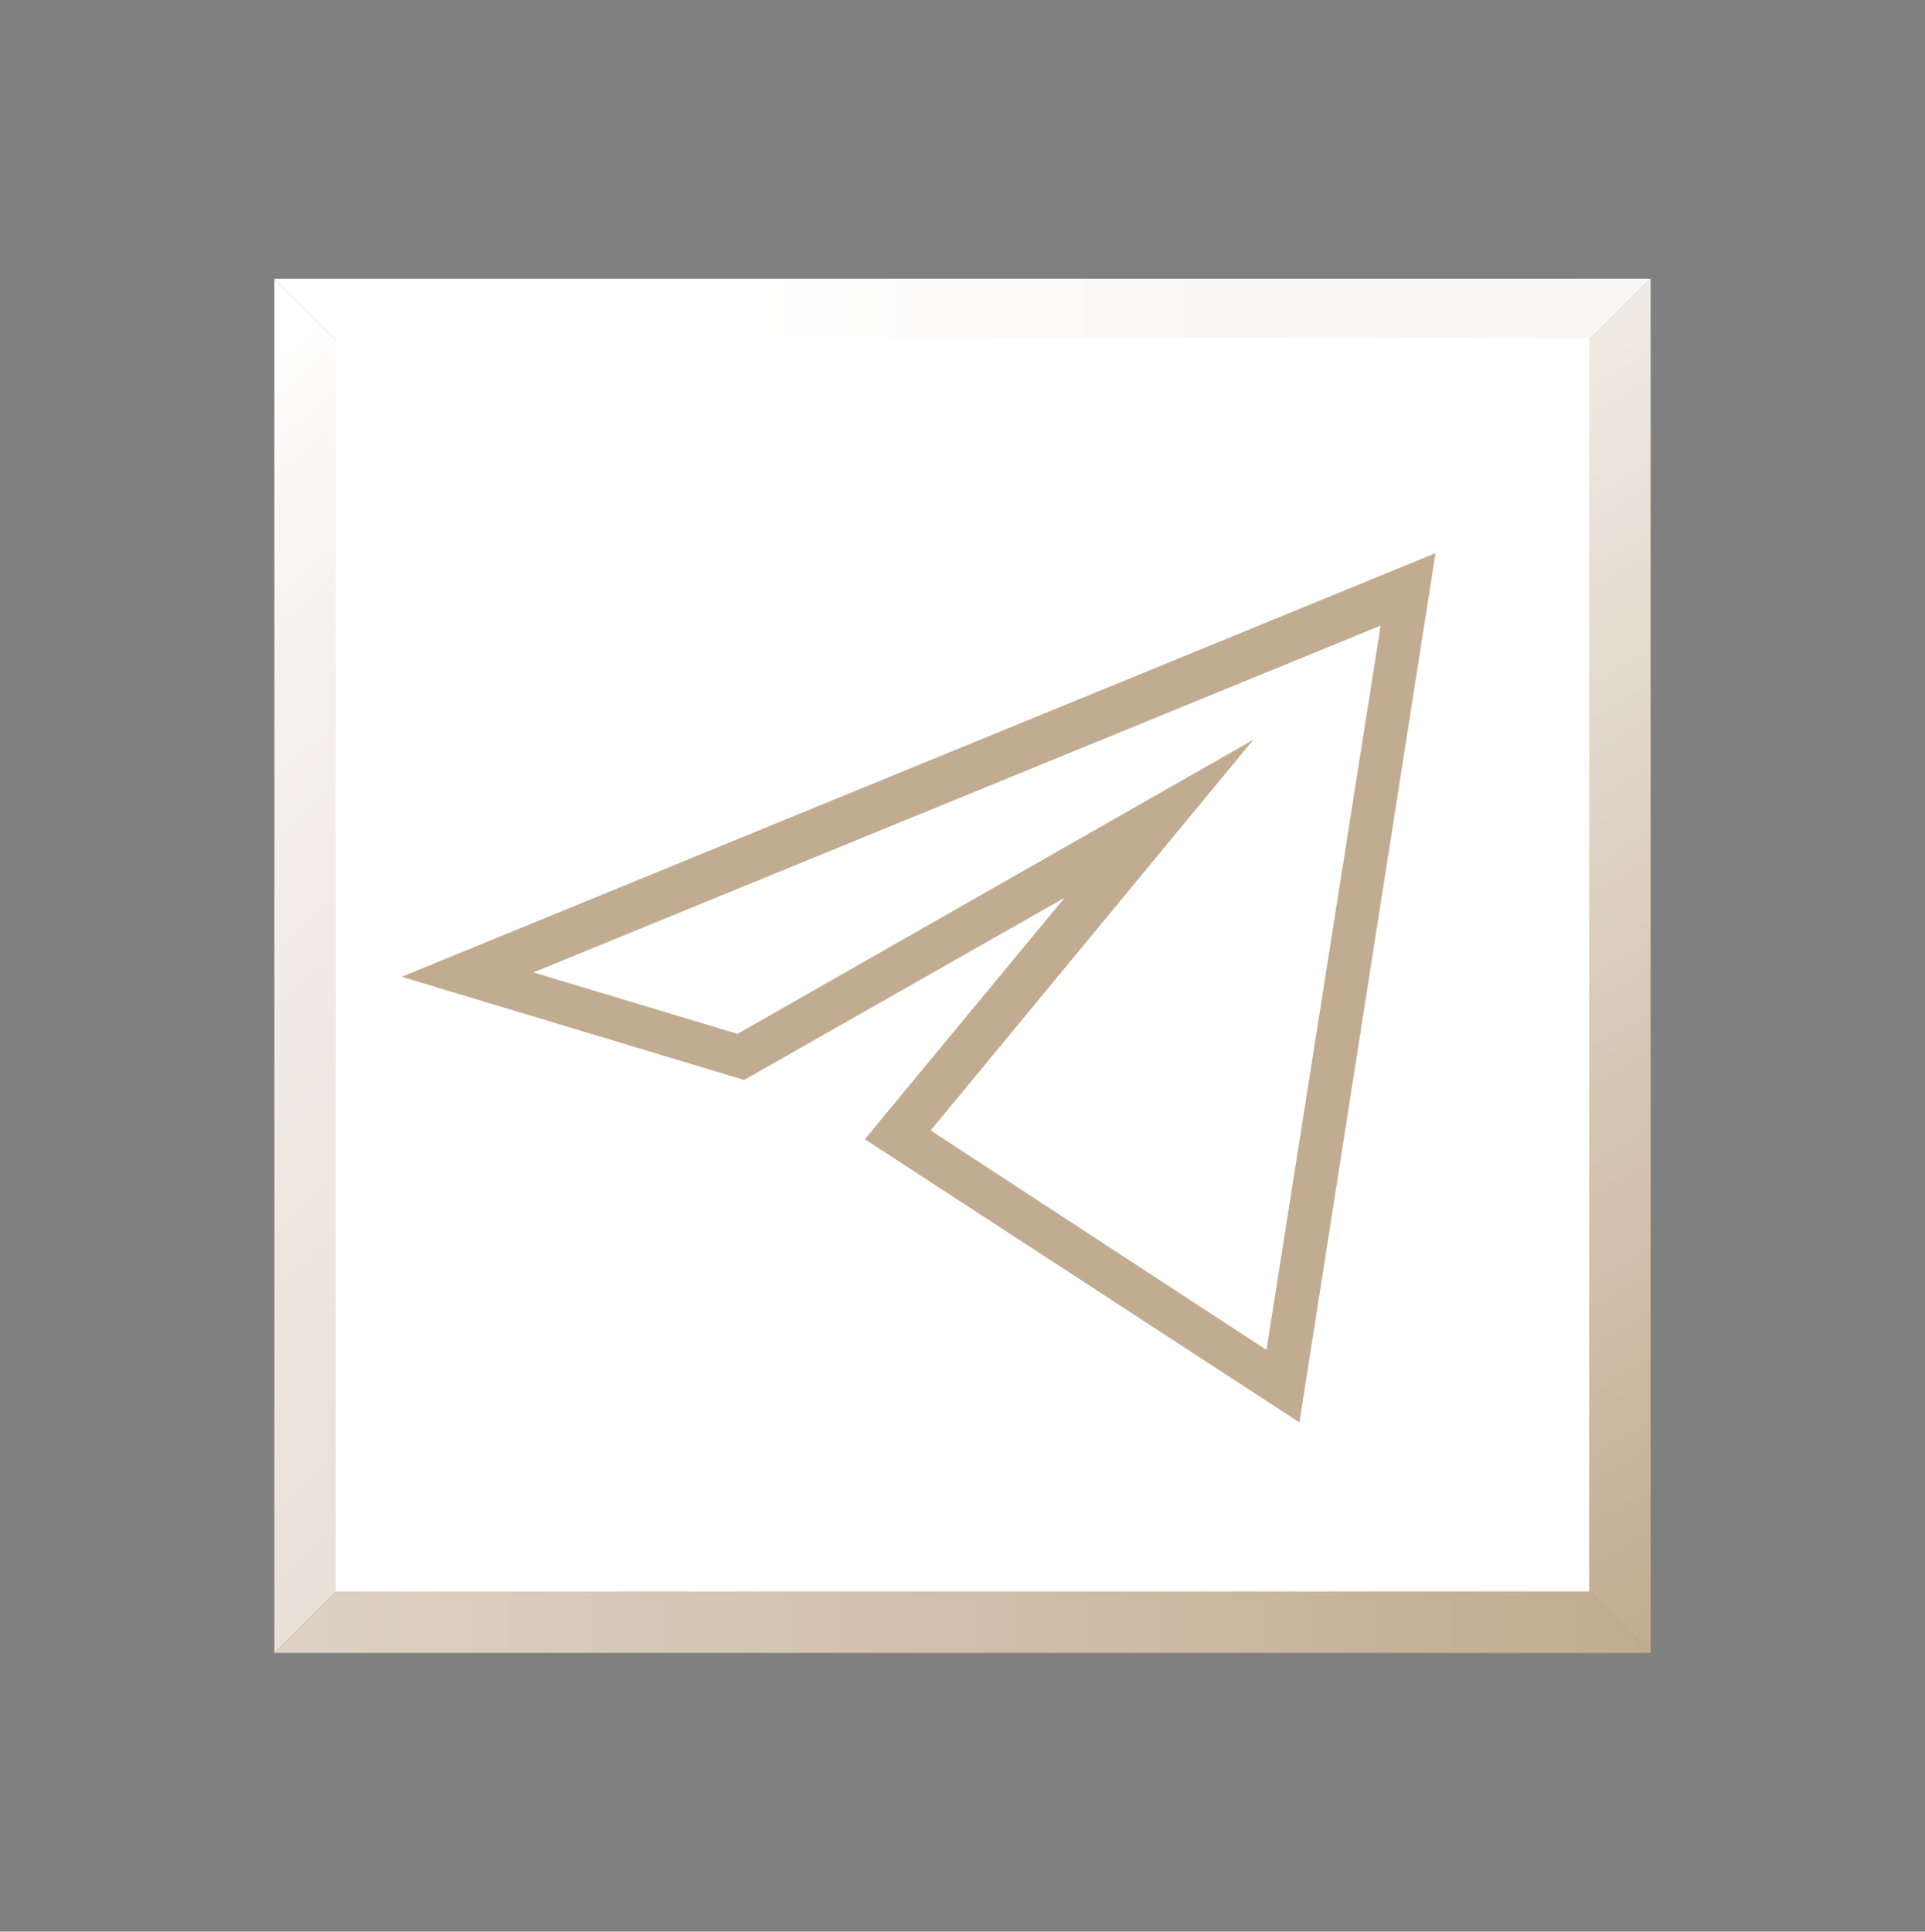 <?xml version="1.0" encoding="UTF-8"?> <svg xmlns="http://www.w3.org/2000/svg" xmlns:xlink="http://www.w3.org/1999/xlink" version="1.1" id="Слой_1" x="0px" y="0px" viewBox="0 0 87.7 88" style="enable-background:new 0 0 87.7 88;" xml:space="preserve"><rect x="0" y="0" width="87.7" height="88" fill="#808080" stroke="none"/> <style type="text/css"> .st0{fill:url(#SVGID_1_);} .st1{fill:url(#SVGID_00000068671185207865783450000001564145761009011364_);} .st2{fill:url(#SVGID_00000069390441021290431990000002532590542885858455_);} .st3{fill:url(#SVGID_00000079470293289122380310000008068386954866539168_);} .st4{fill:#FFFFFF;} .st5{fill:#C2AC91;} .st6{fill:url(#SVGID_00000085226734753698494130000017494070314181797036_);} .st7{fill:url(#SVGID_00000164498720983683453340000009719155098521150895_);} .st8{fill:url(#SVGID_00000018950649165530610060000013085041555149995704_);} .st9{fill:url(#SVGID_00000072254690318927360330000011410059775978899592_);} .st10{fill:url(#SVGID_00000083782464075190788740000002957433850318348722_);} .st11{fill:url(#SVGID_00000034792762869581029820000001998959141432195515_);} .st12{fill:url(#SVGID_00000000181522610317221090000013151230962442010534_);} .st13{fill:url(#SVGID_00000029750621249188995750000000863238883596568449_);} .st14{fill:url(#SVGID_00000025434084389612980620000015329647496842667942_);} .st15{fill:url(#SVGID_00000155862767267021222940000015743782366046801319_);} .st16{fill:url(#SVGID_00000015312646290202028470000007578705434929640355_);} .st17{fill:url(#SVGID_00000134239966895310021010000001267482837199540389_);} .st18{fill:url(#SVGID_00000045592166954656606810000011801882936231237552_);} .st19{fill:url(#SVGID_00000177477497321658146900000000137805680761435825_);} .st20{fill:url(#SVGID_00000061447983996095434280000009688393603602002842_);} .st21{fill:url(#SVGID_00000043445232601661469670000003610365494770760339_);} .st22{fill:url(#SVGID_00000119115778306155290020000017590996474173233295_);} .st23{fill:url(#SVGID_00000101081042169456901840000003151778131159770765_);} .st24{fill:url(#SVGID_00000125569242986052490400000018143799176294448785_);} .st25{fill:url(#SVGID_00000160180600497327488780000000133592044054111882_);} .st26{fill:url(#SVGID_00000075127705742109654240000010616723692814438583_);} .st27{fill:url(#SVGID_00000049180329264580881350000004286639394850791605_);} .st28{fill:url(#SVGID_00000062872857951838044260000006528803626460769425_);} .st29{fill:url(#SVGID_00000112613897456535552810000016799782138116665232_);} .st30{fill:#2CB5E5;} .st31{fill:url(#SVGID_00000157271713639818139040000016008600412246871700_);} .st32{fill:url(#SVGID_00000069392629321596309310000000988718395606503603_);} .st33{fill:url(#SVGID_00000091732528667182815890000011753131114412844703_);} .st34{fill:url(#SVGID_00000155132587015180309810000007949371779527278265_);} .st35{fill:url(#SVGID_00000153681975270941543390000017699204598695525303_);} .st36{fill:url(#SVGID_00000145750434225915485950000002089006660715050887_);} .st37{fill:url(#SVGID_00000180364040139080949190000005467466036822772113_);} .st38{fill:url(#SVGID_00000121240749287828913050000010544559737288877749_);} .st39{fill:url(#SVGID_00000125599302110023502910000011624013118616644482_);} .st40{fill:url(#SVGID_00000075163705764005679110000004442395747431079296_);} .st41{fill:url(#SVGID_00000103950604973528479620000000811105199438273940_);} .st42{fill:url(#SVGID_00000001657683420844308450000004419004112060972948_);} .st43{fill:url(#SVGID_00000111883185617860193810000003896271082380521899_);} .st44{fill:url(#SVGID_00000054952589425154856960000008400844615021546927_);} .st45{fill:url(#SVGID_00000180328313604589629890000008630795368116836229_);} .st46{fill:url(#SVGID_00000140015728790243895380000004801831131597147785_);} .st47{fill:url(#SVGID_00000035511645874322815340000016047207281832672642_);} .st48{fill-rule:evenodd;clip-rule:evenodd;fill:#4A73A4;} .st49{fill:url(#SVGID_00000141439927778243588070000010305818083415765424_);} .st50{fill:url(#SVGID_00000121265208823146590430000006505118237778867886_);} .st51{fill:url(#SVGID_00000085943810420552308860000014567575877847799712_);} .st52{fill:url(#SVGID_00000050637857759132018330000014591836366601842849_);} .st53{fill:#243434;} .st54{fill:url(#SVGID_00000095316710988219028830000009638243515472002224_);} .st55{fill:url(#SVGID_00000110458457839392017710000000852008950411446931_);} .st56{fill:url(#SVGID_00000142896832023718437910000002406123670215943826_);} .st57{fill:url(#SVGID_00000022533810632044423490000003777326328888746148_);} .st58{fill-rule:evenodd;clip-rule:evenodd;fill:url(#SVGID_00000013189488852037464510000002277022604252117888_);} </style> <g> <g> <g> <g> <linearGradient id="SVGID_1_" gradientUnits="userSpaceOnUse" x1="-1.261" y1="62.397" x2="40.347" y2="17.136" gradientTransform="matrix(1 0 0 -1 0 90)"> <stop offset="0" style="stop-color:#FFFFFF"></stop> <stop offset="0.201" style="stop-color:#F5F1ED"></stop> <stop offset="1" style="stop-color:#E2D7CB"></stop> </linearGradient> <polygon class="st0" points="12.5,12.7 12.5,75.3 43.9,44 "></polygon> <linearGradient id="SVGID_00000061454650276337172310000004762723712468518539_" gradientUnits="userSpaceOnUse" x1="29.326" y1="28.35" x2="92.026" y2="28.35"> <stop offset="0" style="stop-color:#FFFFFF"></stop> <stop offset="1" style="stop-color:#F5F1ED"></stop> </linearGradient> <polygon style="fill:url(#SVGID_00000061454650276337172310000004762723712468518539_);" points="75.2,12.7 12.5,12.7 43.9,44 "></polygon> <linearGradient id="SVGID_00000136371839655838140030000011079386605603556776_" gradientUnits="userSpaceOnUse" x1="12.5" y1="30.35" x2="75.109" y2="30.35" gradientTransform="matrix(1 0 0 -1 0 90)"> <stop offset="0" style="stop-color:#DED2C4"></stop> <stop offset="1" style="stop-color:#C2AC91"></stop> </linearGradient> <polygon style="fill:url(#SVGID_00000136371839655838140030000011079386605603556776_);" points="12.5,75.3 75.2,75.3 43.9,44 "></polygon> <linearGradient id="SVGID_00000093866936761160181150000017398886087839256991_" gradientUnits="userSpaceOnUse" x1="56.686" y1="66.611" x2="83.793" y2="19.661" gradientTransform="matrix(1 0 0 -1 0 90)"> <stop offset="0" style="stop-color:#F0EBE4"></stop> <stop offset="1" style="stop-color:#C2AC91"></stop> </linearGradient> <polygon style="fill:url(#SVGID_00000093866936761160181150000017398886087839256991_);" points="43.9,44 75.2,75.3 75.2,12.7 "></polygon> </g> <rect x="15.3" y="15.4" class="st4" width="57.1" height="57.1"></rect> </g> </g> <g> <g> <path class="st5" d="M59.2,64.8L39.4,51.9l9.1-11l-14.6,8.3l-15.6-4.7l47.1-19.3L59.2,64.8z M42.4,51.5l15.3,10l5.2-33L24.3,44.3 l9.3,2.8l23.5-13.4L42.4,51.5z"></path> </g> </g> </g> <g> <g> <g> <g> <linearGradient id="SVGID_00000054256693831677231170000012146477269404902327_" gradientUnits="userSpaceOnUse" x1="244.766" y1="-89.222" x2="286.374" y2="-134.483" gradientTransform="matrix(1 0 0 -1 0 90)"> <stop offset="0" style="stop-color:#FFFFFF"></stop> <stop offset="0.201" style="stop-color:#F5F1ED"></stop> <stop offset="1" style="stop-color:#E2D7CB"></stop> </linearGradient> <polygon style="fill:url(#SVGID_00000054256693831677231170000012146477269404902327_);" points="258.5,164.3 258.5,226.9 289.9,195.6 "></polygon> <linearGradient id="SVGID_00000019657698621431392360000011612460174178148236_" gradientUnits="userSpaceOnUse" x1="275.353" y1="179.969" x2="338.053" y2="179.969"> <stop offset="0" style="stop-color:#FFFFFF"></stop> <stop offset="1" style="stop-color:#F5F1ED"></stop> </linearGradient> <polygon style="fill:url(#SVGID_00000019657698621431392360000011612460174178148236_);" points="321.2,164.3 258.5,164.3 289.9,195.6 "></polygon> <linearGradient id="SVGID_00000138552043634706716980000008808809848124385721_" gradientUnits="userSpaceOnUse" x1="258.527" y1="-121.269" x2="321.135" y2="-121.269" gradientTransform="matrix(1 0 0 -1 0 90)"> <stop offset="0" style="stop-color:#DED2C4"></stop> <stop offset="1" style="stop-color:#C2AC91"></stop> </linearGradient> <polygon style="fill:url(#SVGID_00000138552043634706716980000008808809848124385721_);" points="258.5,226.9 321.2,226.9 289.9,195.6 "></polygon> <linearGradient id="SVGID_00000071548058004410177080000011716322695508709299_" gradientUnits="userSpaceOnUse" x1="302.712" y1="-85.008" x2="329.819" y2="-131.958" gradientTransform="matrix(1 0 0 -1 0 90)"> <stop offset="0" style="stop-color:#F0EBE4"></stop> <stop offset="1" style="stop-color:#C2AC91"></stop> </linearGradient> <polygon style="fill:url(#SVGID_00000071548058004410177080000011716322695508709299_);" points="289.9,195.6 321.2,226.9 321.2,164.3 "></polygon> </g> <rect x="261.3" y="167" class="st4" width="57.1" height="57.1"></rect> </g> </g> <g> <g> <path class="st5" d="M290.1,176.7c-10.4,0-18.9,8.5-18.9,18.9c0,3.3,0.9,6.5,2.5,9.3l-2.9,9.6l10.2-2.4c2.8,1.5,5.9,2.3,9.1,2.3 c10.4,0,18.9-8.5,18.9-18.9S300.5,176.7,290.1,176.7z M290.1,212.5c-3,0-5.9-0.8-8.4-2.3l-0.3-0.2l-7.6,1.8l2.2-7.1l-0.2-0.4 c-1.6-2.6-2.4-5.6-2.4-8.7c0-9.3,7.6-16.9,16.9-16.9s16.9,7.6,16.9,16.9S299.4,212.5,290.1,212.5z"></path> <path class="st5" d="M292.4,198c-0.6-0.1-1.8-0.3-3-1.5s-1.7-2.1-1.9-2.6l1.6-2.1l-3.2-5.6l-0.6,0.1c-0.1,0-2,0.2-3.2,1.7 c-0.8,1.1-1.1,2.4-0.9,4.1c0.7,4.5,3.1,6.8,4.3,7.8l0.1,0.1c1.9,1.8,4.7,3.2,7.5,3.9c0.5,0.1,1.1,0.2,1.6,0.2 c1.2,0,2.3-0.3,3.2-1c1.1-0.8,1.7-2,1.8-3.4v-0.6l-5.5-3.3L292.4,198z M297.8,200.1c-0.2,0.5-0.5,1-0.9,1.3 c-0.8,0.6-2,0.8-3.2,0.5c-2.4-0.6-5-1.9-6.6-3.4l-0.1-0.1c-1.1-1-3.1-2.8-3.7-6.7c-0.2-1.1,0-2,0.5-2.6c0.3-0.4,0.8-0.7,1.2-0.8 l1.9,3.3l-1.4,1.9l0.1,0.4c0,0.2,0.4,1.9,2.6,4.1c2.4,2.3,4.8,2.1,4.9,2.1h0.4l1.5-1.7L297.8,200.1z"></path> </g> </g> </g> <g> <g> <g> <g> <linearGradient id="SVGID_00000108270575251221720800000014972844976121825204_" gradientUnits="userSpaceOnUse" x1="244.541" y1="-162.953" x2="286.149" y2="-208.214" gradientTransform="matrix(1 0 0 -1 0 90)"> <stop offset="0" style="stop-color:#FFFFFF"></stop> <stop offset="0.201" style="stop-color:#F5F1ED"></stop> <stop offset="1" style="stop-color:#E2D7CB"></stop> </linearGradient> <polygon style="fill:url(#SVGID_00000108270575251221720800000014972844976121825204_);" points="258.3,238.1 258.3,300.6 289.7,269.4 "></polygon> <linearGradient id="SVGID_00000103947762748283213250000016113038450983990407_" gradientUnits="userSpaceOnUse" x1="275.128" y1="253.7" x2="337.828" y2="253.7"> <stop offset="0" style="stop-color:#FFFFFF"></stop> <stop offset="1" style="stop-color:#F5F1ED"></stop> </linearGradient> <polygon style="fill:url(#SVGID_00000103947762748283213250000016113038450983990407_);" points="321,238.1 258.3,238.1 289.7,269.4 "></polygon> <linearGradient id="SVGID_00000177445550009714313960000008753265119803352248_" gradientUnits="userSpaceOnUse" x1="258.302" y1="-195" x2="320.91" y2="-195" gradientTransform="matrix(1 0 0 -1 0 90)"> <stop offset="0" style="stop-color:#DED2C4"></stop> <stop offset="1" style="stop-color:#C2AC91"></stop> </linearGradient> <polygon style="fill:url(#SVGID_00000177445550009714313960000008753265119803352248_);" points="258.3,300.6 321,300.6 289.7,269.4 "></polygon> <linearGradient id="SVGID_00000005254451612140115610000000206952667197916859_" gradientUnits="userSpaceOnUse" x1="302.488" y1="-158.739" x2="329.594" y2="-205.689" gradientTransform="matrix(1 0 0 -1 0 90)"> <stop offset="0" style="stop-color:#F0EBE4"></stop> <stop offset="1" style="stop-color:#C2AC91"></stop> </linearGradient> <polygon style="fill:url(#SVGID_00000005254451612140115610000000206952667197916859_);" points="289.7,269.4 321,300.6 321,238.1 "></polygon> </g> <rect x="261.1" y="240.8" class="st4" width="57.1" height="57.1"></rect> </g> </g> <g> <g> <path class="st5" d="M298.3,250H281c-5.9,0-10.7,4.8-10.7,10.7V278c0,5.9,4.8,10.7,10.7,10.7h17.3c5.9,0,10.7-4.8,10.7-10.7 v-17.3C309,254.8,304.2,250,298.3,250z M307,278c0,4.8-3.9,8.7-8.7,8.7H281c-4.8,0-8.7-3.9-8.7-8.7v-17.3c0-4.8,3.9-8.7,8.7-8.7 h17.3c4.8,0,8.7,3.9,8.7,8.7V278z"></path> <path class="st5" d="M290.1,259.9c-5.2,0-9.5,4.3-9.5,9.5s4.3,9.5,9.5,9.5s9.5-4.3,9.5-9.5S295.3,259.9,290.1,259.9z M290.1,276.9c-4.1,0-7.5-3.4-7.5-7.5s3.4-7.5,7.5-7.5s7.5,3.4,7.5,7.5S294.2,276.9,290.1,276.9z"></path> <path class="st5" d="M300.3,256.4c-1.3,0-2.4,1.1-2.4,2.4s1.1,2.4,2.4,2.4s2.4-1.1,2.4-2.4C302.7,257.5,301.6,256.4,300.3,256.4z "></path> </g> </g> </g> <g> <g> <g> <g> <linearGradient id="SVGID_00000031186785573892834300000017311653288855321249_" gradientUnits="userSpaceOnUse" x1="245.083" y1="-232.134" x2="286.691" y2="-277.395" gradientTransform="matrix(1 0 0 -1 0 90)"> <stop offset="0" style="stop-color:#FFFFFF"></stop> <stop offset="0.201" style="stop-color:#F5F1ED"></stop> <stop offset="1" style="stop-color:#E2D7CB"></stop> </linearGradient> <polygon style="fill:url(#SVGID_00000031186785573892834300000017311653288855321249_);" points="258.8,307.2 258.8,369.8 290.2,338.5 "></polygon> <linearGradient id="SVGID_00000165202700144141047780000016272957812494206636_" gradientUnits="userSpaceOnUse" x1="275.67" y1="322.881" x2="338.37" y2="322.881"> <stop offset="0" style="stop-color:#FFFFFF"></stop> <stop offset="1" style="stop-color:#F5F1ED"></stop> </linearGradient> <polygon style="fill:url(#SVGID_00000165202700144141047780000016272957812494206636_);" points="321.5,307.2 258.8,307.2 290.2,338.5 "></polygon> <linearGradient id="SVGID_00000096034336137170779810000016557031233741420715_" gradientUnits="userSpaceOnUse" x1="258.844" y1="-264.181" x2="321.453" y2="-264.181" gradientTransform="matrix(1 0 0 -1 0 90)"> <stop offset="0" style="stop-color:#DED2C4"></stop> <stop offset="1" style="stop-color:#C2AC91"></stop> </linearGradient> <polygon style="fill:url(#SVGID_00000096034336137170779810000016557031233741420715_);" points="258.8,369.8 321.5,369.8 290.2,338.5 "></polygon> <linearGradient id="SVGID_00000012440727296332372570000014086067366041496202_" gradientUnits="userSpaceOnUse" x1="303.03" y1="-227.92" x2="330.136" y2="-274.87" gradientTransform="matrix(1 0 0 -1 0 90)"> <stop offset="0" style="stop-color:#F0EBE4"></stop> <stop offset="1" style="stop-color:#C2AC91"></stop> </linearGradient> <polygon style="fill:url(#SVGID_00000012440727296332372570000014086067366041496202_);" points="290.2,338.5 321.5,369.8 321.5,307.2 "></polygon> </g> <rect x="261.6" y="309.9" class="st4" width="57.1" height="57.1"></rect> </g> </g> <g> <g id="_x0020_1_00000007416250401333760320000004128212622982790316_"> <g> <path class="st5" d="M290.7,352.9c-5.7,0-11.8-3.6-15.8-9.5c-5.9-8.4-8-15.1-8-16.9c0-1.1,0.7-2.3,2.7-2.3h4.9 c2.1,0,2.7,1.3,3.1,2.6c2.3,6.6,5.7,11.7,7,12.4c0-0.2,0-0.4,0-0.8v-7.3c0-1.7-0.6-2.4-1.1-3c-0.4-0.5-0.8-1-0.8-1.8 c0-1.2,1-2.2,2.2-2.2h7.8c0.9,0,2.3,0.4,2.3,2.8v9.8c0,0.2,0,0.3,0,0.4c0.2-0.1,0.6-0.4,1.3-1.2c3.4-3.7,5.8-9.7,5.8-9.7 c0.5-1.3,1.6-2,3-2h4.9c1,0,1.7,0.3,2.1,0.9s0.5,1.3,0.3,2.2c-0.3,1.3-1.5,3.7-3.6,7c-1.8,2.7-3.2,4.5-3.2,4.5 c-0.1,0.2-0.1,0.5-0.1,0.6c0,0,0,0.4,0.3,0.7s0.6,0.6,1.2,1.1c0.7,0.6,1.4,1.4,2.1,2.1c2.5,2.8,3.8,4.7,4.3,6.1 c0.3,1.1,0.2,1.9-0.3,2.5s-1.3,1-2.4,1h-4.9c-1.7,0-2.6-1-4.2-2.7c-0.6-0.6-1.3-1.5-2.3-2.4c-2-1.9-3.4-2.9-4.2-2.9 c-0.1,0-0.2,0-0.2,0c0,0.1,0,0.3,0,0.7v4.4C295.2,352.4,293.4,352.9,290.7,352.9z M269.7,326.2c-0.7,0-0.7,0.2-0.7,0.3 c0,1.3,1.9,7.7,7.6,15.7c3.7,5.3,9.1,8.6,14.2,8.6c2.6,0,2.6-0.4,2.6-0.9v-4.4c0-1.3,0.3-2.7,2.2-2.7c1,0,2.4,0.4,5.6,3.4 c1,1,1.7,1.8,2.3,2.5c1.5,1.6,1.9,2,2.7,2h4.9c0.5,0,0.7-0.1,0.8-0.2c0,0,0.1-0.3,0-0.7c-0.4-1-1.7-2.8-3.9-5.4 c-0.6-0.7-1.3-1.4-1.9-2c-0.7-0.6-1.2-1.2-1.6-1.6c-1.1-1.4-0.6-2.3-0.1-3.2l1.9-2.7c1.8-2.6,4.3-6.6,4.6-8.3v-0.1 c0.1-0.3,0.1-0.5,0.1-0.5s-0.2-0.1-0.5-0.1h-4.9c-0.6,0-1,0.2-1.2,0.7c-0.1,0.2-2.6,6.3-6.2,10.4c-1.2,1.2-1.9,1.9-3,1.9 c-0.9,0-1.8-0.8-1.8-2.4v-9.8c0-0.6-0.1-0.8-0.1-0.8l0,0c0,0-0.1,0-0.2,0h-7.8c-0.2,0-0.2,0.1-0.2,0.2s-0.1,0.3,0.1,0.5 c0.6,0.7,1.5,1.8,1.6,4.3v7.3c0,0.9,0.3,2.9-1.6,2.9c-2.9,0-7.1-8-9.1-13.8c-0.4-1.2-0.7-1.2-1.3-1.2h-5.1V326.2z"></path> </g> </g> </g> </g> <g> <g> <g> <g> <linearGradient id="SVGID_00000146478939892729064550000007315292630830053018_" gradientUnits="userSpaceOnUse" x1="244.99" y1="-304.165" x2="286.599" y2="-349.426" gradientTransform="matrix(1 0 0 -1 0 90)"> <stop offset="0" style="stop-color:#FFFFFF"></stop> <stop offset="0.201" style="stop-color:#F5F1ED"></stop> <stop offset="1" style="stop-color:#E2D7CB"></stop> </linearGradient> <polygon style="fill:url(#SVGID_00000146478939892729064550000007315292630830053018_);" points="258.8,379.3 258.8,441.9 290.2,410.6 "></polygon> <linearGradient id="SVGID_00000082328753473995344610000009088525040805302458_" gradientUnits="userSpaceOnUse" x1="275.578" y1="394.912" x2="338.278" y2="394.912"> <stop offset="0" style="stop-color:#FFFFFF"></stop> <stop offset="1" style="stop-color:#F5F1ED"></stop> </linearGradient> <polygon style="fill:url(#SVGID_00000082328753473995344610000009088525040805302458_);" points="321.5,379.3 258.8,379.3 290.2,410.6 "></polygon> <linearGradient id="SVGID_00000046340469770151319750000015736233976764151707_" gradientUnits="userSpaceOnUse" x1="258.752" y1="-336.212" x2="321.36" y2="-336.212" gradientTransform="matrix(1 0 0 -1 0 90)"> <stop offset="0" style="stop-color:#DED2C4"></stop> <stop offset="1" style="stop-color:#C2AC91"></stop> </linearGradient> <polygon style="fill:url(#SVGID_00000046340469770151319750000015736233976764151707_);" points="258.8,441.9 321.5,441.9 290.2,410.6 "></polygon> <linearGradient id="SVGID_00000021080612108006233580000013384409533232193708_" gradientUnits="userSpaceOnUse" x1="302.938" y1="-299.951" x2="330.044" y2="-346.901" gradientTransform="matrix(1 0 0 -1 0 90)"> <stop offset="0" style="stop-color:#F0EBE4"></stop> <stop offset="1" style="stop-color:#C2AC91"></stop> </linearGradient> <polygon style="fill:url(#SVGID_00000021080612108006233580000013384409533232193708_);" points="290.2,410.6 321.5,441.9 321.5,379.3 "></polygon> </g> <rect x="261.6" y="382" class="st4" width="57.1" height="57.1"></rect> </g> </g> <g> <path class="st5" d="M309,410.3c0-2.7,0-5.6-0.3-8.4c-0.2-1.6-0.5-3-0.9-4.2c-0.7-2.2-2.2-3.7-4.3-4.6c-1.2-0.5-2.6-0.7-4.4-1 c-1.1-0.1-2.3-0.1-3.4-0.2c-0.6,0-1.1,0-1.6-0.1l0,0c-1.2,0-2.4,0-3.5,0.1c-0.1,0-0.2,0-0.3,0c-0.2-0.1-0.3-0.1-0.5-0.1h-3.5h-0.1 c-0.6,0-1.3,0.1-1.9,0.1c-0.7,0-1.3,0-2,0.1c-1.6,0.1-2.9,0.3-4.2,0.6c-1.3,0.4-2.3,0.9-3.2,1.5c-1.2,0.8-2,2.1-2.6,3.9 c-0.4,1.6-0.7,3.1-0.8,4.7c-0.2,2.5-0.2,5-0.2,7.5c0,0.2,0,0.4,0.1,0.5c0,0.1,0,0.1,0,0.2c0,2.9,0,5.6,0.2,8.5 c0.1,1.4,0.4,3,1,4.7c0.7,1.8,1.9,3.1,3.5,3.8c1.2,0.5,2.5,0.9,3.9,1c1.7,0.3,3.6,0.4,6.1,0.4h3.4c0.1,0,0.3,0,0.4-0.1 c0.1,0.1,0.3,0.1,0.5,0.1h3.5c1.3,0,2.5-0.1,3.8-0.2h0.2c1.4-0.1,3.1-0.2,4.7-0.8c1.1-0.4,2.4-1,3.4-2.1c0.7-0.8,1.3-1.9,1.8-3.3 c0.5-1.8,0.7-3.6,0.8-5.1c0.2-2.4,0.2-4.7,0.2-7c0-0.2,0-0.3-0.1-0.4C309,410.5,309,410.4,309,410.3z M290.3,418.3 c0,0.1,0,0.2-0.1,0.4c-0.1-0.3-0.2-0.7-0.3-1c-1-3.5-3.4-5.9-6.8-6.8c-0.3-0.1-0.6-0.2-0.9-0.2c0.4-0.1,0.7-0.2,1.1-0.3 c1.8-0.6,3.2-1.4,4.4-2.7c1.2-1.3,2-2.9,2.5-5c0,0.1,0,0.1,0,0.2c0.5,1.9,1.2,3.3,2.1,4.5c1.3,1.5,3,2.6,5.1,3.2 c0.3,0.1,0.6,0.1,0.9,0.2c-1.4,0.3-2.6,0.7-3.7,1.4C292.4,413.6,291,415.6,290.3,418.3z M294.1,393.9c0.5,0,1.1,0,1.7,0.1 c1.1,0,2.2,0.1,3.2,0.2c1.6,0.2,2.8,0.4,3.9,0.8c1.6,0.6,2.6,1.7,3.1,3.3c0.3,1.1,0.6,2.3,0.8,3.8c0.2,2.4,0.2,4.9,0.2,7.3 c-0.5,0-1,0-1.4,0c-0.8,0-1.5,0-2.3-0.1c-1.6-0.1-3.4-0.2-5.2-0.7c-1.7-0.5-3.1-1.3-4.1-2.5c-0.8-1-1.3-2.2-1.8-3.8 c-0.3-1.2-0.4-2.5-0.5-3.7s-0.1-2.4-0.2-3.6c0-0.4,0-0.7,0-1.1C292.3,393.9,293.2,393.9,294.1,393.9z M273.6,402.8 c0.1-1.4,0.3-2.8,0.7-4.2c0.4-1.3,1-2.2,1.8-2.8c0.7-0.5,1.5-0.9,2.6-1.2c1.1-0.3,2.3-0.4,3.8-0.5c0.6,0,1.3-0.1,1.9-0.1 s1.3,0,1.9-0.1h2.6c0,0.5,0,1,0,1.4c0,0.8,0,1.5-0.1,2.3c-0.1,1.7-0.3,3.1-0.5,4.4c-0.4,1.9-1.1,3.2-2,4.2c-1,1-2,1.7-3.6,2.2 c-1,0.3-2.1,0.5-3.6,0.6c-1.8,0.2-3.6,0.2-5.3,0.3c-0.1,0-0.2,0-0.4,0C273.5,407.2,273.5,405,273.6,402.8z M286.3,427.4 c-2.3,0-4.2-0.1-5.8-0.4c-1.2-0.1-2.3-0.5-3.4-0.9c-1.1-0.5-2-1.4-2.5-2.7c-0.6-1.5-0.8-2.9-0.9-4.2c-0.2-2.4-0.2-4.9-0.2-7.4 c0.5,0,0.9,0,1.4,0c0.7,0,1.5,0,2.2,0.1l0.8,0.1c1.5,0.1,3.1,0.2,4.6,0.7c2.8,0.8,4.7,2.6,5.5,5.5c0.3,1,0.5,2.2,0.6,3.8 c0.1,1.7,0.2,3.6,0.3,5.3h-2.6V427.4z M306.8,417.9c-0.1,1.4-0.2,3-0.7,4.6c-0.3,1.1-0.8,1.9-1.3,2.5c-0.7,0.8-1.7,1.2-2.6,1.5 c-1.4,0.5-2.9,0.6-4.2,0.7h-0.2c-1.3,0.1-2.5,0.1-3.7,0.1h-2.6c0-0.5,0-1,0-1.4c0-0.8,0-1.5,0.1-2.3c0.1-2,0.3-3.5,0.6-4.9 c0.5-2.2,1.6-3.8,3.4-5c1-0.6,2.1-1,3.6-1.3c1.6-0.3,3.4-0.4,5.2-0.5c0.6,0,1.1-0.1,1.7-0.1c0.3,0,0.6,0,0.9,0 C307,413.9,307,415.9,306.8,417.9z"></path> </g> </g> <g> <g> <g> <g> <linearGradient id="SVGID_00000074414193527143364980000015643599667795017887_" gradientUnits="userSpaceOnUse" x1="245.102" y1="-376.738" x2="286.711" y2="-421.999" gradientTransform="matrix(1 0 0 -1 0 90)"> <stop offset="0" style="stop-color:#FFFFFF"></stop> <stop offset="0.201" style="stop-color:#F5F1ED"></stop> <stop offset="1" style="stop-color:#E2D7CB"></stop> </linearGradient> <polygon style="fill:url(#SVGID_00000074414193527143364980000015643599667795017887_);" points="258.9,451.8 258.9,514.4 290.3,483.1 "></polygon> <linearGradient id="SVGID_00000054250253454323767370000002035682203586806964_" gradientUnits="userSpaceOnUse" x1="275.689" y1="467.485" x2="338.389" y2="467.485"> <stop offset="0" style="stop-color:#FFFFFF"></stop> <stop offset="1" style="stop-color:#F5F1ED"></stop> </linearGradient> <polygon style="fill:url(#SVGID_00000054250253454323767370000002035682203586806964_);" points="321.6,451.8 258.9,451.8 290.3,483.1 "></polygon> <linearGradient id="SVGID_00000083087153060820347250000008626932194768332422_" gradientUnits="userSpaceOnUse" x1="258.863" y1="-408.785" x2="321.472" y2="-408.785" gradientTransform="matrix(1 0 0 -1 0 90)"> <stop offset="0" style="stop-color:#DED2C4"></stop> <stop offset="1" style="stop-color:#C2AC91"></stop> </linearGradient> <polygon style="fill:url(#SVGID_00000083087153060820347250000008626932194768332422_);" points="258.9,514.4 321.6,514.4 290.3,483.1 "></polygon> <linearGradient id="SVGID_00000155115752583587496040000005668534275243794084_" gradientUnits="userSpaceOnUse" x1="303.049" y1="-372.525" x2="330.156" y2="-419.474" gradientTransform="matrix(1 0 0 -1 0 90)"> <stop offset="0" style="stop-color:#F0EBE4"></stop> <stop offset="1" style="stop-color:#C2AC91"></stop> </linearGradient> <polygon style="fill:url(#SVGID_00000155115752583587496040000005668534275243794084_);" points="290.3,483.1 321.6,514.4 321.6,451.8 "></polygon> </g> <rect x="261.7" y="454.5" class="st4" width="57.1" height="57.1"></rect> </g> </g> <g> <g> <path class="st5" d="M281.9,503.9c-0.3,0-0.8-0.1-1.1-0.8l-0.1-0.1l-0.1-0.3c-0.3-1.7-0.4-3.6-0.3-5.4c0.1-1.9,0.3-2.8,2-9.7 c0.4-1.5,0.8-3.3,1.3-5.5V482c-0.8-2.3-0.9-4.4-0.2-6.4c0.9-2.9,3.2-4.1,5.1-4.1c1.8,0.1,3.2,1.3,3.7,3.1 c0.4,1.8-0.2,3.7-0.9,6.1c-0.3,1-0.6,2.1-1,3.4c-0.3,1.1,0.1,2,1,2.6s2.4,0.8,4-0.4c2.8-2,4-7,3.7-10.7c-0.2-2.5-1.3-4.5-3.3-5.8 c-2.6-1.6-6.5-1.7-9.6-0.3c-2.7,1.2-4.6,3.6-5.3,6.5c-0.5,2.3-0.2,4.5,0.9,5.9l0.1,0.1c0.3,0.4,0.9,1.1,0.5,2 c-0.1,0.3-0.2,0.6-0.3,0.9c-0.1,0.4-0.2,0.7-0.3,1c-0.3,0.8-0.7,1.1-1,1.2s-0.8,0.2-1.5-0.1c-1.2-0.4-2.2-1.2-3-2.3 c-2.5-3.1-3.3-9.3,0.1-14.7c3.4-5.3,9.9-8.2,16.7-7.4c7,0.8,12.2,5.5,13.2,11.9c0.3,2.2,0.3,8.8-3.6,13.7 c-2.2,2.7-5.3,4.4-8.6,4.5c-2.2,0.1-4.3-0.5-5.8-1.6l-0.1,0.3c-1,4.2-1.4,5.5-2.7,7.9c-0.8,1.3-1.5,2.5-2.4,3.7l-0.1,0.1 C282.9,503.5,282.5,503.9,281.9,503.9z M285.4,481.3c0.2,0.3,0.2,0.7,0.2,0.9v0.2c-0.5,2.2-1,4.1-1.4,5.6 c-1.6,6.7-1.8,7.6-1.9,9.4c-0.1,1.1,0,2.2,0.1,3.3c0.5-0.7,0.9-1.4,1.4-2.2c1.2-2.2,1.5-3.3,2.5-7.4l0.4-1.8c0-0.1,0-0.2,0.1-0.3 v-3.1l1.8,2.7c0.2,0.2,0.3,0.5,0.4,0.6c1.1,1.1,2.9,1.7,4.9,1.6c2.7-0.1,5.3-1.5,7.1-3.8c3.4-4.3,3.4-10.4,3.2-12.2 c-0.9-5.5-5.3-9.5-11.4-10.2c-6-0.7-11.8,1.9-14.8,6.5c-2.8,4.4-2.3,9.8-0.2,12.4c0.6,0.8,1.2,1.3,2,1.6c0.1-0.3,0.1-0.5,0.2-0.8 s0.2-0.6,0.3-1c0-0.1-0.1-0.1-0.1-0.2l-0.1-0.1c-1.5-1.8-2-4.7-1.3-7.6c0.8-3.5,3.2-6.4,6.5-7.9c3.7-1.7,8.3-1.5,11.5,0.5 c1.8,1.1,4,3.3,4.3,7.3c0.3,4.4-1.1,10.1-4.5,12.5c-2,1.5-4.5,1.6-6.3,0.4c-1.6-1.1-2.3-2.9-1.8-4.8c0.3-1.3,0.7-2.4,1-3.4 c0.7-2.2,1.2-3.9,0.9-5.1c-0.2-1-0.9-1.5-1.8-1.6c-1.1,0-2.5,0.8-3.1,2.7C284.8,477.9,284.8,479.4,285.4,481.3z"></path> </g> </g> </g> <g> <g> <g> <g> <linearGradient id="SVGID_00000027578565158524039150000012828303090841058989_" gradientUnits="userSpaceOnUse" x1="323.189" y1="-9.099" x2="364.798" y2="-54.359" gradientTransform="matrix(-1 0 0 1 736.6 142.991)"> <stop offset="0" style="stop-color:#FFFFFF"></stop> <stop offset="0.201" style="stop-color:#F5F1ED"></stop> <stop offset="1" style="stop-color:#E2D7CB"></stop> </linearGradient> <polygon style="fill:url(#SVGID_00000027578565158524039150000012828303090841058989_);" points="399.6,148.8 399.6,86.2 368.2,117.5 "></polygon> <linearGradient id="SVGID_00000016044758593300820320000013169093736877129386_" gradientUnits="userSpaceOnUse" x1="353.776" y1="99.846" x2="416.476" y2="99.846" gradientTransform="matrix(-1 0 0 -1 736.6 232.991)"> <stop offset="0" style="stop-color:#FFFFFF"></stop> <stop offset="1" style="stop-color:#F5F1ED"></stop> </linearGradient> <polygon style="fill:url(#SVGID_00000016044758593300820320000013169093736877129386_);" points="337,148.8 399.6,148.8 368.2,117.5 "></polygon> <linearGradient id="SVGID_00000146497739099945162360000016531492418700649134_" gradientUnits="userSpaceOnUse" x1="336.95" y1="-41.146" x2="399.559" y2="-41.146" gradientTransform="matrix(-1 0 0 1 736.6 142.991)"> <stop offset="0" style="stop-color:#DED2C4"></stop> <stop offset="1" style="stop-color:#C2AC91"></stop> </linearGradient> <polygon style="fill:url(#SVGID_00000146497739099945162360000016531492418700649134_);" points="399.6,86.2 337,86.2 368.2,117.5 "></polygon> <linearGradient id="SVGID_00000153664717853210877960000015900489088809454996_" gradientUnits="userSpaceOnUse" x1="381.136" y1="-4.885" x2="408.243" y2="-51.835" gradientTransform="matrix(-1 0 0 1 736.6 142.991)"> <stop offset="0" style="stop-color:#F0EBE4"></stop> <stop offset="1" style="stop-color:#C2AC91"></stop> </linearGradient> <polygon style="fill:url(#SVGID_00000153664717853210877960000015900489088809454996_);" points="368.2,117.5 337,86.2 337,148.8 "></polygon> </g> <rect x="339.8" y="89" class="st4" width="57.1" height="57.1"></rect> </g> </g> <g> <polygon class="st30" points="344.9,118 387.7,100.4 382,136.6 364.4,125.2 376.4,110.8 357.3,121.7 "></polygon> </g> </g> <g> <g> <g> <g> <linearGradient id="SVGID_00000143592491415503668680000017880716503067723174_" gradientUnits="userSpaceOnUse" x1="322.589" y1="-95.66" x2="364.197" y2="-140.921" gradientTransform="matrix(-1 0 0 1 736.6 307.676)"> <stop offset="0" style="stop-color:#FFFFFF"></stop> <stop offset="0.201" style="stop-color:#F5F1ED"></stop> <stop offset="1" style="stop-color:#E2D7CB"></stop> </linearGradient> <polygon style="fill:url(#SVGID_00000143592491415503668680000017880716503067723174_);" points="400.2,226.9 400.2,164.3 368.8,195.6 "></polygon> <linearGradient id="SVGID_00000117651766719935330600000011620238130954730925_" gradientUnits="userSpaceOnUse" x1="353.176" y1="186.407" x2="415.876" y2="186.407" gradientTransform="matrix(-1 0 0 -1 736.6 397.676)"> <stop offset="0" style="stop-color:#FFFFFF"></stop> <stop offset="1" style="stop-color:#F5F1ED"></stop> </linearGradient> <polygon style="fill:url(#SVGID_00000117651766719935330600000011620238130954730925_);" points="337.5,226.9 400.2,226.9 368.8,195.6 "></polygon> <linearGradient id="SVGID_00000010991854899447966760000012947043743693397915_" gradientUnits="userSpaceOnUse" x1="336.35" y1="-127.707" x2="398.959" y2="-127.707" gradientTransform="matrix(-1 0 0 1 736.6 307.676)"> <stop offset="0" style="stop-color:#DED2C4"></stop> <stop offset="1" style="stop-color:#C2AC91"></stop> </linearGradient> <polygon style="fill:url(#SVGID_00000010991854899447966760000012947043743693397915_);" points="400.2,164.3 337.5,164.3 368.8,195.6 "></polygon> <linearGradient id="SVGID_00000027571305838124295450000001792981528812223617_" gradientUnits="userSpaceOnUse" x1="380.536" y1="-91.446" x2="407.642" y2="-138.396" gradientTransform="matrix(-1 0 0 1 736.6 307.676)"> <stop offset="0" style="stop-color:#F0EBE4"></stop> <stop offset="1" style="stop-color:#C2AC91"></stop> </linearGradient> <polygon style="fill:url(#SVGID_00000027571305838124295450000001792981528812223617_);" points="368.8,195.6 337.5,164.3 337.5,226.9 "></polygon> </g> <rect x="340.3" y="167.1" class="st4" width="57.1" height="57.1"></rect> </g> </g> <g> <g> <linearGradient id="SVGID_00000183959387471286190120000001248698315590033301_" gradientUnits="userSpaceOnUse" x1="349.8" y1="-105.619" x2="388" y2="-105.619" gradientTransform="matrix(1 0 0 -1 0 90)"> <stop offset="0" style="stop-color:#2CAB5D"></stop> <stop offset="1" style="stop-color:#6CB75A"></stop> </linearGradient> <path style="fill:url(#SVGID_00000183959387471286190120000001248698315590033301_);" d="M349.8,214.5l2.9-9.6 c-1.6-2.8-2.5-6.1-2.5-9.3c0-10.4,8.5-18.9,18.9-18.9c10.4,0,18.9,8.5,18.9,18.9s-8.5,18.9-18.9,18.9c-3.2,0-6.3-0.8-9.1-2.3 L349.8,214.5z M360.3,210l0.3,0.2c2.5,1.5,5.5,2.3,8.4,2.3c9.3,0,16.9-7.6,16.9-16.9s-7.6-16.9-16.9-16.9s-16.9,7.6-16.9,16.9 c0,3.1,0.8,6.1,2.4,8.7l0.2,0.4l-2.2,7.1L360.3,210z"></path> </g> <linearGradient id="SVGID_00000055688029002791480950000011362684255351004078_" gradientUnits="userSpaceOnUse" x1="361.069" y1="-105.141" x2="377.819" y2="-105.141" gradientTransform="matrix(1 0 0 -1 0 90)"> <stop offset="0" style="stop-color:#2CAB5D"></stop> <stop offset="1" style="stop-color:#6CB75A"></stop> </linearGradient> <path style="fill:url(#SVGID_00000055688029002791480950000011362684255351004078_);" d="M366.8,191.7l-2.6-4.5 c0,0-3.8,0.3-3.1,4.7c0.7,4.4,3,6.4,4.1,7.4c1.7,1.5,4.3,3,7.1,3.6c2.8,0.6,5.3-0.7,5.5-3.3l-4.2-2.6l-1.8,2c0,0-2,0.2-4.1-1.8 c-2.1-2-2.3-3.5-2.3-3.5L366.8,191.7z"></path> </g> </g> <g> <g> <g> <g> <linearGradient id="SVGID_00000078751067129718827120000008758330256339338901_" gradientUnits="userSpaceOnUse" x1="322.864" y1="-162.953" x2="364.473" y2="-208.214" gradientTransform="matrix(-1 0 0 1 736.6 448.7)"> <stop offset="0" style="stop-color:#FFFFFF"></stop> <stop offset="0.201" style="stop-color:#F5F1ED"></stop> <stop offset="1" style="stop-color:#E2D7CB"></stop> </linearGradient> <polygon style="fill:url(#SVGID_00000078751067129718827120000008758330256339338901_);" points="400,300.6 400,238.1 368.6,269.4 "></polygon> <linearGradient id="SVGID_00000150066573019078562660000005900462039288413346_" gradientUnits="userSpaceOnUse" x1="353.451" y1="253.7" x2="416.151" y2="253.7" gradientTransform="matrix(-1 0 0 -1 736.6 538.7)"> <stop offset="0" style="stop-color:#FFFFFF"></stop> <stop offset="1" style="stop-color:#F5F1ED"></stop> </linearGradient> <polygon style="fill:url(#SVGID_00000150066573019078562660000005900462039288413346_);" points="337.3,300.6 400,300.6 368.6,269.4 "></polygon> <linearGradient id="SVGID_00000074428824791171167180000013645336320373736359_" gradientUnits="userSpaceOnUse" x1="336.625" y1="-195" x2="399.234" y2="-195" gradientTransform="matrix(-1 0 0 1 736.6 448.7)"> <stop offset="0" style="stop-color:#DED2C4"></stop> <stop offset="1" style="stop-color:#C2AC91"></stop> </linearGradient> <polygon style="fill:url(#SVGID_00000074428824791171167180000013645336320373736359_);" points="400,238.1 337.3,238.1 368.6,269.4 "></polygon> <linearGradient id="SVGID_00000062911469256025974030000008966975127915523750_" gradientUnits="userSpaceOnUse" x1="380.811" y1="-158.739" x2="407.918" y2="-205.689" gradientTransform="matrix(-1 0 0 1 736.6 448.7)"> <stop offset="0" style="stop-color:#F0EBE4"></stop> <stop offset="1" style="stop-color:#C2AC91"></stop> </linearGradient> <polygon style="fill:url(#SVGID_00000062911469256025974030000008966975127915523750_);" points="368.6,269.4 337.3,238.1 337.3,300.6 "></polygon> </g> <rect x="340.1" y="240.9" class="st4" width="57.1" height="57.1"></rect> </g> </g> <g> <g> <linearGradient id="SVGID_00000178201185275861055650000006530295352357030563_" gradientUnits="userSpaceOnUse" x1="351.359" y1="-163.272" x2="387.359" y2="-196.794" gradientTransform="matrix(1 0 0 -1 0 90)"> <stop offset="1.104800e-03" style="stop-color:#FFE184"></stop> <stop offset="0.209" style="stop-color:#FBBA3A"></stop> <stop offset="0.377" style="stop-color:#EA5277"></stop> <stop offset="0.524" style="stop-color:#E93D8E"></stop> <stop offset="0.739" style="stop-color:#7B4997"></stop> <stop offset="1" style="stop-color:#4F539F"></stop> </linearGradient> <path style="fill:url(#SVGID_00000178201185275861055650000006530295352357030563_);" d="M377.3,250H360 c-5.9,0-10.7,4.8-10.7,10.7V278c0,5.9,4.8,10.7,10.7,10.7h17.3c5.9,0,10.7-4.8,10.7-10.7v-17.3C388,254.8,383.2,250,377.3,250z M386,278c0,4.8-3.9,8.7-8.7,8.7H360c-4.8,0-8.7-3.9-8.7-8.7v-17.3c0-4.8,3.9-8.7,8.7-8.7h17.3c4.8,0,8.7,3.9,8.7,8.7V278z"></path> <linearGradient id="SVGID_00000070839557532296822590000017196399301078165681_" gradientUnits="userSpaceOnUse" x1="351.552" y1="-163.065" x2="387.552" y2="-196.587" gradientTransform="matrix(1 0 0 -1 0 90)"> <stop offset="1.104800e-03" style="stop-color:#FFE184"></stop> <stop offset="0.209" style="stop-color:#FBBA3A"></stop> <stop offset="0.377" style="stop-color:#EA5277"></stop> <stop offset="0.524" style="stop-color:#E93D8E"></stop> <stop offset="0.739" style="stop-color:#7B4997"></stop> <stop offset="1" style="stop-color:#4F539F"></stop> </linearGradient> <path style="fill:url(#SVGID_00000070839557532296822590000017196399301078165681_);" d="M369.1,259.9c-5.2,0-9.5,4.3-9.5,9.5 s4.3,9.5,9.5,9.5s9.5-4.3,9.5-9.5S374.4,259.9,369.1,259.9z M369.1,276.9c-4.1,0-7.5-3.4-7.5-7.5s3.4-7.5,7.5-7.5 s7.5,3.4,7.5,7.5S373.3,276.9,369.1,276.9z"></path> <linearGradient id="SVGID_00000167363082861871698900000000189814855784145308_" gradientUnits="userSpaceOnUse" x1="361.575" y1="-152.3" x2="397.575" y2="-185.822" gradientTransform="matrix(1 0 0 -1 0 90)"> <stop offset="1.104800e-03" style="stop-color:#FFE184"></stop> <stop offset="0.209" style="stop-color:#FBBA3A"></stop> <stop offset="0.377" style="stop-color:#EA5277"></stop> <stop offset="0.524" style="stop-color:#E93D8E"></stop> <stop offset="0.739" style="stop-color:#7B4997"></stop> <stop offset="1" style="stop-color:#4F539F"></stop> </linearGradient> <path style="fill:url(#SVGID_00000167363082861871698900000000189814855784145308_);" d="M379.3,256.4c-1.3,0-2.4,1.1-2.4,2.4 s1.1,2.4,2.4,2.4s2.4-1.1,2.4-2.4S380.7,256.4,379.3,256.4z"></path> </g> </g> </g> <g> <g> <g> <g> <linearGradient id="SVGID_00000029732603899772841870000004233879803918287489_" gradientUnits="userSpaceOnUse" x1="322.186" y1="-234.796" x2="363.795" y2="-280.057" gradientTransform="matrix(-1 0 0 1 736.6 589.724)"> <stop offset="0" style="stop-color:#FFFFFF"></stop> <stop offset="0.201" style="stop-color:#F5F1ED"></stop> <stop offset="1" style="stop-color:#E2D7CB"></stop> </linearGradient> <polygon style="fill:url(#SVGID_00000029732603899772841870000004233879803918287489_);" points="400.7,369.8 400.7,307.2 369.3,338.5 "></polygon> <linearGradient id="SVGID_00000105395023161840283740000011087117004832569479_" gradientUnits="userSpaceOnUse" x1="352.773" y1="325.543" x2="415.473" y2="325.543" gradientTransform="matrix(-1 0 0 -1 736.6 679.724)"> <stop offset="0" style="stop-color:#FFFFFF"></stop> <stop offset="1" style="stop-color:#F5F1ED"></stop> </linearGradient> <polygon style="fill:url(#SVGID_00000105395023161840283740000011087117004832569479_);" points="338,369.8 400.7,369.8 369.3,338.5 "></polygon> <linearGradient id="SVGID_00000119822414457213323660000001944909523406095792_" gradientUnits="userSpaceOnUse" x1="335.947" y1="-266.843" x2="398.556" y2="-266.843" gradientTransform="matrix(-1 0 0 1 736.6 589.724)"> <stop offset="0" style="stop-color:#DED2C4"></stop> <stop offset="1" style="stop-color:#C2AC91"></stop> </linearGradient> <polygon style="fill:url(#SVGID_00000119822414457213323660000001944909523406095792_);" points="400.7,307.2 338,307.2 369.3,338.5 "></polygon> <linearGradient id="SVGID_00000129173627265666056150000003173111757358698911_" gradientUnits="userSpaceOnUse" x1="380.133" y1="-230.582" x2="407.24" y2="-277.532" gradientTransform="matrix(-1 0 0 1 736.6 589.724)"> <stop offset="0" style="stop-color:#F0EBE4"></stop> <stop offset="1" style="stop-color:#C2AC91"></stop> </linearGradient> <polygon style="fill:url(#SVGID_00000129173627265666056150000003173111757358698911_);" points="369.3,338.5 338,307.2 338,369.8 "></polygon> </g> <rect x="340.8" y="310" class="st4" width="57.1" height="57.1"></rect> </g> </g> <g> <g id="_x0020_1_00000006686189313926544170000004125410188052582839_"> <path class="st48" d="M390.7,327c0.3-1.1,0-1.8-1.4-1.8h-4.9c-1.2,0-1.8,0.7-2.1,1.3c0,0-2.5,6.1-6,10.1 c-1.2,1.2-1.6,1.5-2.3,1.5c-0.3,0-0.8-0.4-0.8-1.4v-9.8c0-1.2-0.4-1.8-1.3-1.8H364c-0.8,0-1.2,0.6-1.2,1.2c0,1.2,1.8,1.4,1.9,4.8 v7.3c0,1.6-0.3,1.9-0.9,1.9c-1.7,0-5.8-6.1-8.2-13.1c-0.5-1.3-1-1.9-2.2-1.9h-4.9c-1.3,0-1.7,0.7-1.7,1.3c0,1.3,1.7,7.8,7.8,16.3 c4,5.9,9.8,9,15,9c3.1,0,3.6-0.7,3.6-1.9v-4.4c0-1.4,0.3-1.7,1.2-1.7c0.8,0,2,0.4,4.9,3.2c3.4,3.4,3.9,4.8,5.8,4.8h4.9 c1.4,0,2.1-0.7,1.7-2.1c-0.5-1.3-2-3.4-4.1-5.8c-1.2-1.3-2.9-2.8-3.5-3.6c-0.8-1-0.5-1.3,0-2.2C384,338.4,390.1,329.9,390.7,327 L390.7,327z"></path> </g> </g> </g> <g> <g> <g> <g> <linearGradient id="SVGID_00000042700100592082728890000006888552094503689630_" gradientUnits="userSpaceOnUse" x1="322.364" y1="-303.764" x2="363.973" y2="-349.025" gradientTransform="matrix(-1 0 0 1 736.6 730.749)"> <stop offset="0" style="stop-color:#FFFFFF"></stop> <stop offset="0.201" style="stop-color:#F5F1ED"></stop> <stop offset="1" style="stop-color:#E2D7CB"></stop> </linearGradient> <polygon style="fill:url(#SVGID_00000042700100592082728890000006888552094503689630_);" points="400.5,441.9 400.5,379.3 369.1,410.6 "></polygon> <linearGradient id="SVGID_00000109729963802556067790000012318014637595634588_" gradientUnits="userSpaceOnUse" x1="352.951" y1="394.512" x2="415.651" y2="394.512" gradientTransform="matrix(-1 0 0 -1 736.6 820.749)"> <stop offset="0" style="stop-color:#FFFFFF"></stop> <stop offset="1" style="stop-color:#F5F1ED"></stop> </linearGradient> <polygon style="fill:url(#SVGID_00000109729963802556067790000012318014637595634588_);" points="337.8,441.9 400.5,441.9 369.1,410.6 "></polygon> <linearGradient id="SVGID_00000173149006781578198630000002252757054425073575_" gradientUnits="userSpaceOnUse" x1="336.125" y1="-335.812" x2="398.734" y2="-335.812" gradientTransform="matrix(-1 0 0 1 736.6 730.749)"> <stop offset="0" style="stop-color:#DED2C4"></stop> <stop offset="1" style="stop-color:#C2AC91"></stop> </linearGradient> <polygon style="fill:url(#SVGID_00000173149006781578198630000002252757054425073575_);" points="400.5,379.3 337.8,379.3 369.1,410.6 "></polygon> <linearGradient id="SVGID_00000008150051044755954070000004174024025706517123_" gradientUnits="userSpaceOnUse" x1="380.311" y1="-299.551" x2="407.418" y2="-346.501" gradientTransform="matrix(-1 0 0 1 736.6 730.749)"> <stop offset="0" style="stop-color:#F0EBE4"></stop> <stop offset="1" style="stop-color:#C2AC91"></stop> </linearGradient> <polygon style="fill:url(#SVGID_00000008150051044755954070000004174024025706517123_);" points="369.1,410.6 337.8,379.3 337.8,441.9 "></polygon> </g> <rect x="340.6" y="382.1" class="st4" width="57.1" height="57.1"></rect> </g> </g> <g> <g> <path class="st53" d="M373.1,392.9c1.6,0.1,3.3,0.1,4.9,0.2c1.5,0.2,2.8,0.4,4.1,0.9c1.9,0.7,3.1,2,3.7,4c0.4,1.3,0.6,2.7,0.8,4 c0.2,2.8,0.2,5.5,0.2,8.3c0,0.2-0.1,0.2-0.2,0.2c-1.5-0.1-3.1-0.1-4.6-0.2c-1.9-0.1-3.7-0.2-5.4-0.7c-1.8-0.5-3.4-1.4-4.6-2.8 c-1-1.2-1.5-2.6-1.9-4.1c-0.3-1.3-0.4-2.5-0.5-3.8c-0.2-1.9-0.2-3.7-0.2-5.5c0-0.2,0-0.2,0.2-0.2 C370.7,392.9,371.9,392.9,373.1,392.9z"></path> <path class="st53" d="M373.1,428.4c-1.1,0-2.4,0-3.5,0c-0.2,0-0.2,0-0.2-0.2c0.1-1.5,0.1-3.1,0.2-4.6c0.1-1.7,0.2-3.4,0.6-5.1 c0.6-2.4,1.8-4.2,3.9-5.6c1.2-0.7,2.5-1.1,3.9-1.4c1.7-0.3,3.5-0.4,5.3-0.5c1.1-0.1,2.4-0.1,3.5-0.2c0.2,0,0.2,0,0.2,0.2 c0,2.3,0,4.5-0.2,6.9c-0.1,1.6-0.2,3.2-0.7,4.9c-0.3,1.1-0.8,2.1-1.5,2.9c-0.8,0.9-1.9,1.4-3,1.8c-1.5,0.5-2.9,0.6-4.5,0.7 C375.7,428.3,374.4,428.4,373.1,428.4z"></path> <path class="st53" d="M365.3,392.9c1.1,0,2.4,0,3.5,0c0.2,0,0.2,0.1,0.2,0.2c-0.1,1.5-0.1,3.1-0.2,4.6c-0.1,1.5-0.2,3.1-0.6,4.5 c-0.4,1.8-1.1,3.4-2.3,4.7c-1.1,1.2-2.4,1.9-4,2.4c-1.2,0.4-2.5,0.6-3.8,0.6c-1.8,0.2-3.6,0.2-5.4,0.3c-0.4,0-0.8,0-1.2,0.1 c-0.1,0-0.2,0-0.2-0.2c0-2.5,0-5,0.2-7.5c0.1-1.5,0.3-3,0.7-4.5c0.4-1.3,1.1-2.5,2.2-3.3c0.9-0.6,1.9-1.1,2.9-1.4 c1.3-0.3,2.7-0.5,4-0.6C362.7,393,364,393,365.3,392.9z"></path> <path class="st53" d="M365.3,428.4c-1.9,0-4-0.1-5.9-0.4c-1.3-0.2-2.5-0.5-3.7-1c-1.5-0.6-2.4-1.8-3-3.2c-0.6-1.5-0.8-2.9-1-4.5 c-0.2-2.8-0.2-5.5-0.2-8.4c0-0.2,0.1-0.2,0.2-0.2c1.5,0.1,3,0.1,4.5,0.2c1.9,0.2,3.8,0.2,5.6,0.8c3.2,0.9,5.3,3,6.2,6.2 c0.4,1.3,0.6,2.7,0.6,4.1c0.2,2,0.2,4.1,0.3,6.2c0,0.2-0.1,0.2-0.2,0.2C367.6,428.4,366.4,428.4,365.3,428.4z"></path> </g> </g> </g> <g> <g> <g> <g> <linearGradient id="SVGID_00000175314777593671885600000005649324372590806421_" gradientUnits="userSpaceOnUse" x1="322.2" y1="-372.114" x2="363.809" y2="-417.375" gradientTransform="matrix(-1 0 0 1 736.6 871.773)"> <stop offset="0" style="stop-color:#FFFFFF"></stop> <stop offset="0.201" style="stop-color:#F5F1ED"></stop> <stop offset="1" style="stop-color:#E2D7CB"></stop> </linearGradient> <polygon style="fill:url(#SVGID_00000175314777593671885600000005649324372590806421_);" points="400.6,514.6 400.6,452 369.2,483.3 "></polygon> <linearGradient id="SVGID_00000038393870729262263070000017114262237067911341_" gradientUnits="userSpaceOnUse" x1="352.787" y1="462.861" x2="415.487" y2="462.861" gradientTransform="matrix(-1 0 0 -1 736.6 961.773)"> <stop offset="0" style="stop-color:#FFFFFF"></stop> <stop offset="1" style="stop-color:#F5F1ED"></stop> </linearGradient> <polygon style="fill:url(#SVGID_00000038393870729262263070000017114262237067911341_);" points="337.9,514.6 400.6,514.6 369.2,483.3 "></polygon> <linearGradient id="SVGID_00000085215484057822685850000013140901272265753014_" gradientUnits="userSpaceOnUse" x1="335.961" y1="-404.161" x2="398.57" y2="-404.161" gradientTransform="matrix(-1 0 0 1 736.6 871.773)"> <stop offset="0" style="stop-color:#DED2C4"></stop> <stop offset="1" style="stop-color:#C2AC91"></stop> </linearGradient> <polygon style="fill:url(#SVGID_00000085215484057822685850000013140901272265753014_);" points="400.6,452 337.9,452 369.2,483.3 "></polygon> <linearGradient id="SVGID_00000073693222023383030240000005133062226660304512_" gradientUnits="userSpaceOnUse" x1="380.147" y1="-367.901" x2="407.254" y2="-414.851" gradientTransform="matrix(-1 0 0 1 736.6 871.773)"> <stop offset="0" style="stop-color:#F0EBE4"></stop> <stop offset="1" style="stop-color:#C2AC91"></stop> </linearGradient> <polygon style="fill:url(#SVGID_00000073693222023383030240000005133062226660304512_);" points="369.2,483.3 337.9,452 337.9,514.6 "></polygon> </g> <rect x="340.7" y="454.8" class="st4" width="57.1" height="57.1"></rect> </g> </g> <g> <linearGradient id="SVGID_00000054264229563986720570000016422334964341872296_" gradientUnits="userSpaceOnUse" x1="354.13" y1="-393.262" x2="384.389" y2="-393.262" gradientTransform="matrix(1 0 0 -1 0 90)"> <stop offset="0" style="stop-color:#E51741"></stop> <stop offset="1" style="stop-color:#EA5043"></stop> </linearGradient> <path style="fill-rule:evenodd;clip-rule:evenodd;fill:url(#SVGID_00000054264229563986720570000016422334964341872296_);" d=" M366.8,489.1c0,0.1-0.1,0.2-0.1,0.3c-1.4,5.6-1.6,6.8-3.1,9.5c-0.8,1.2-1.5,2.4-2.3,3.6c-0.1,0.1-0.2,0.3-0.4,0.3 s-0.2-0.3-0.3-0.4c-0.3-1.7-0.4-3.5-0.3-5.2c0.1-2.3,0.4-3,3.3-15.2c0-0.2,0-0.4-0.1-0.5c-0.7-1.9-0.8-3.8-0.2-5.7 c1.3-4.1,6-4.5,6.8-1c0.5,2.2-0.8,4.9-1.9,9c-0.8,3.4,3.1,5.8,6.6,3.3c3.2-2.3,4.4-7.8,4.1-11.6c-0.5-7.7-8.9-9.4-14.3-6.9 c-6.2,2.8-7.6,10.5-4.8,14c0.4,0.5,0.7,0.8,0.5,1.1c-0.2,0.7-0.4,1.4-0.6,2.1c-0.2,0.6-0.6,0.8-1.1,0.5c-1-0.4-1.9-1-2.5-2 c-2.3-2.9-3-8.7,0.1-13.6c3.5-5.4,9.9-7.6,15.8-6.9c7,0.8,11.4,5.6,12.3,11.1c0.4,2.4,0.1,8.6-3.4,12.9c-4,5-10.5,5.3-13.5,2.3 C367.2,489.7,367,489.4,366.8,489.1z"></path> </g> </g> </svg> 